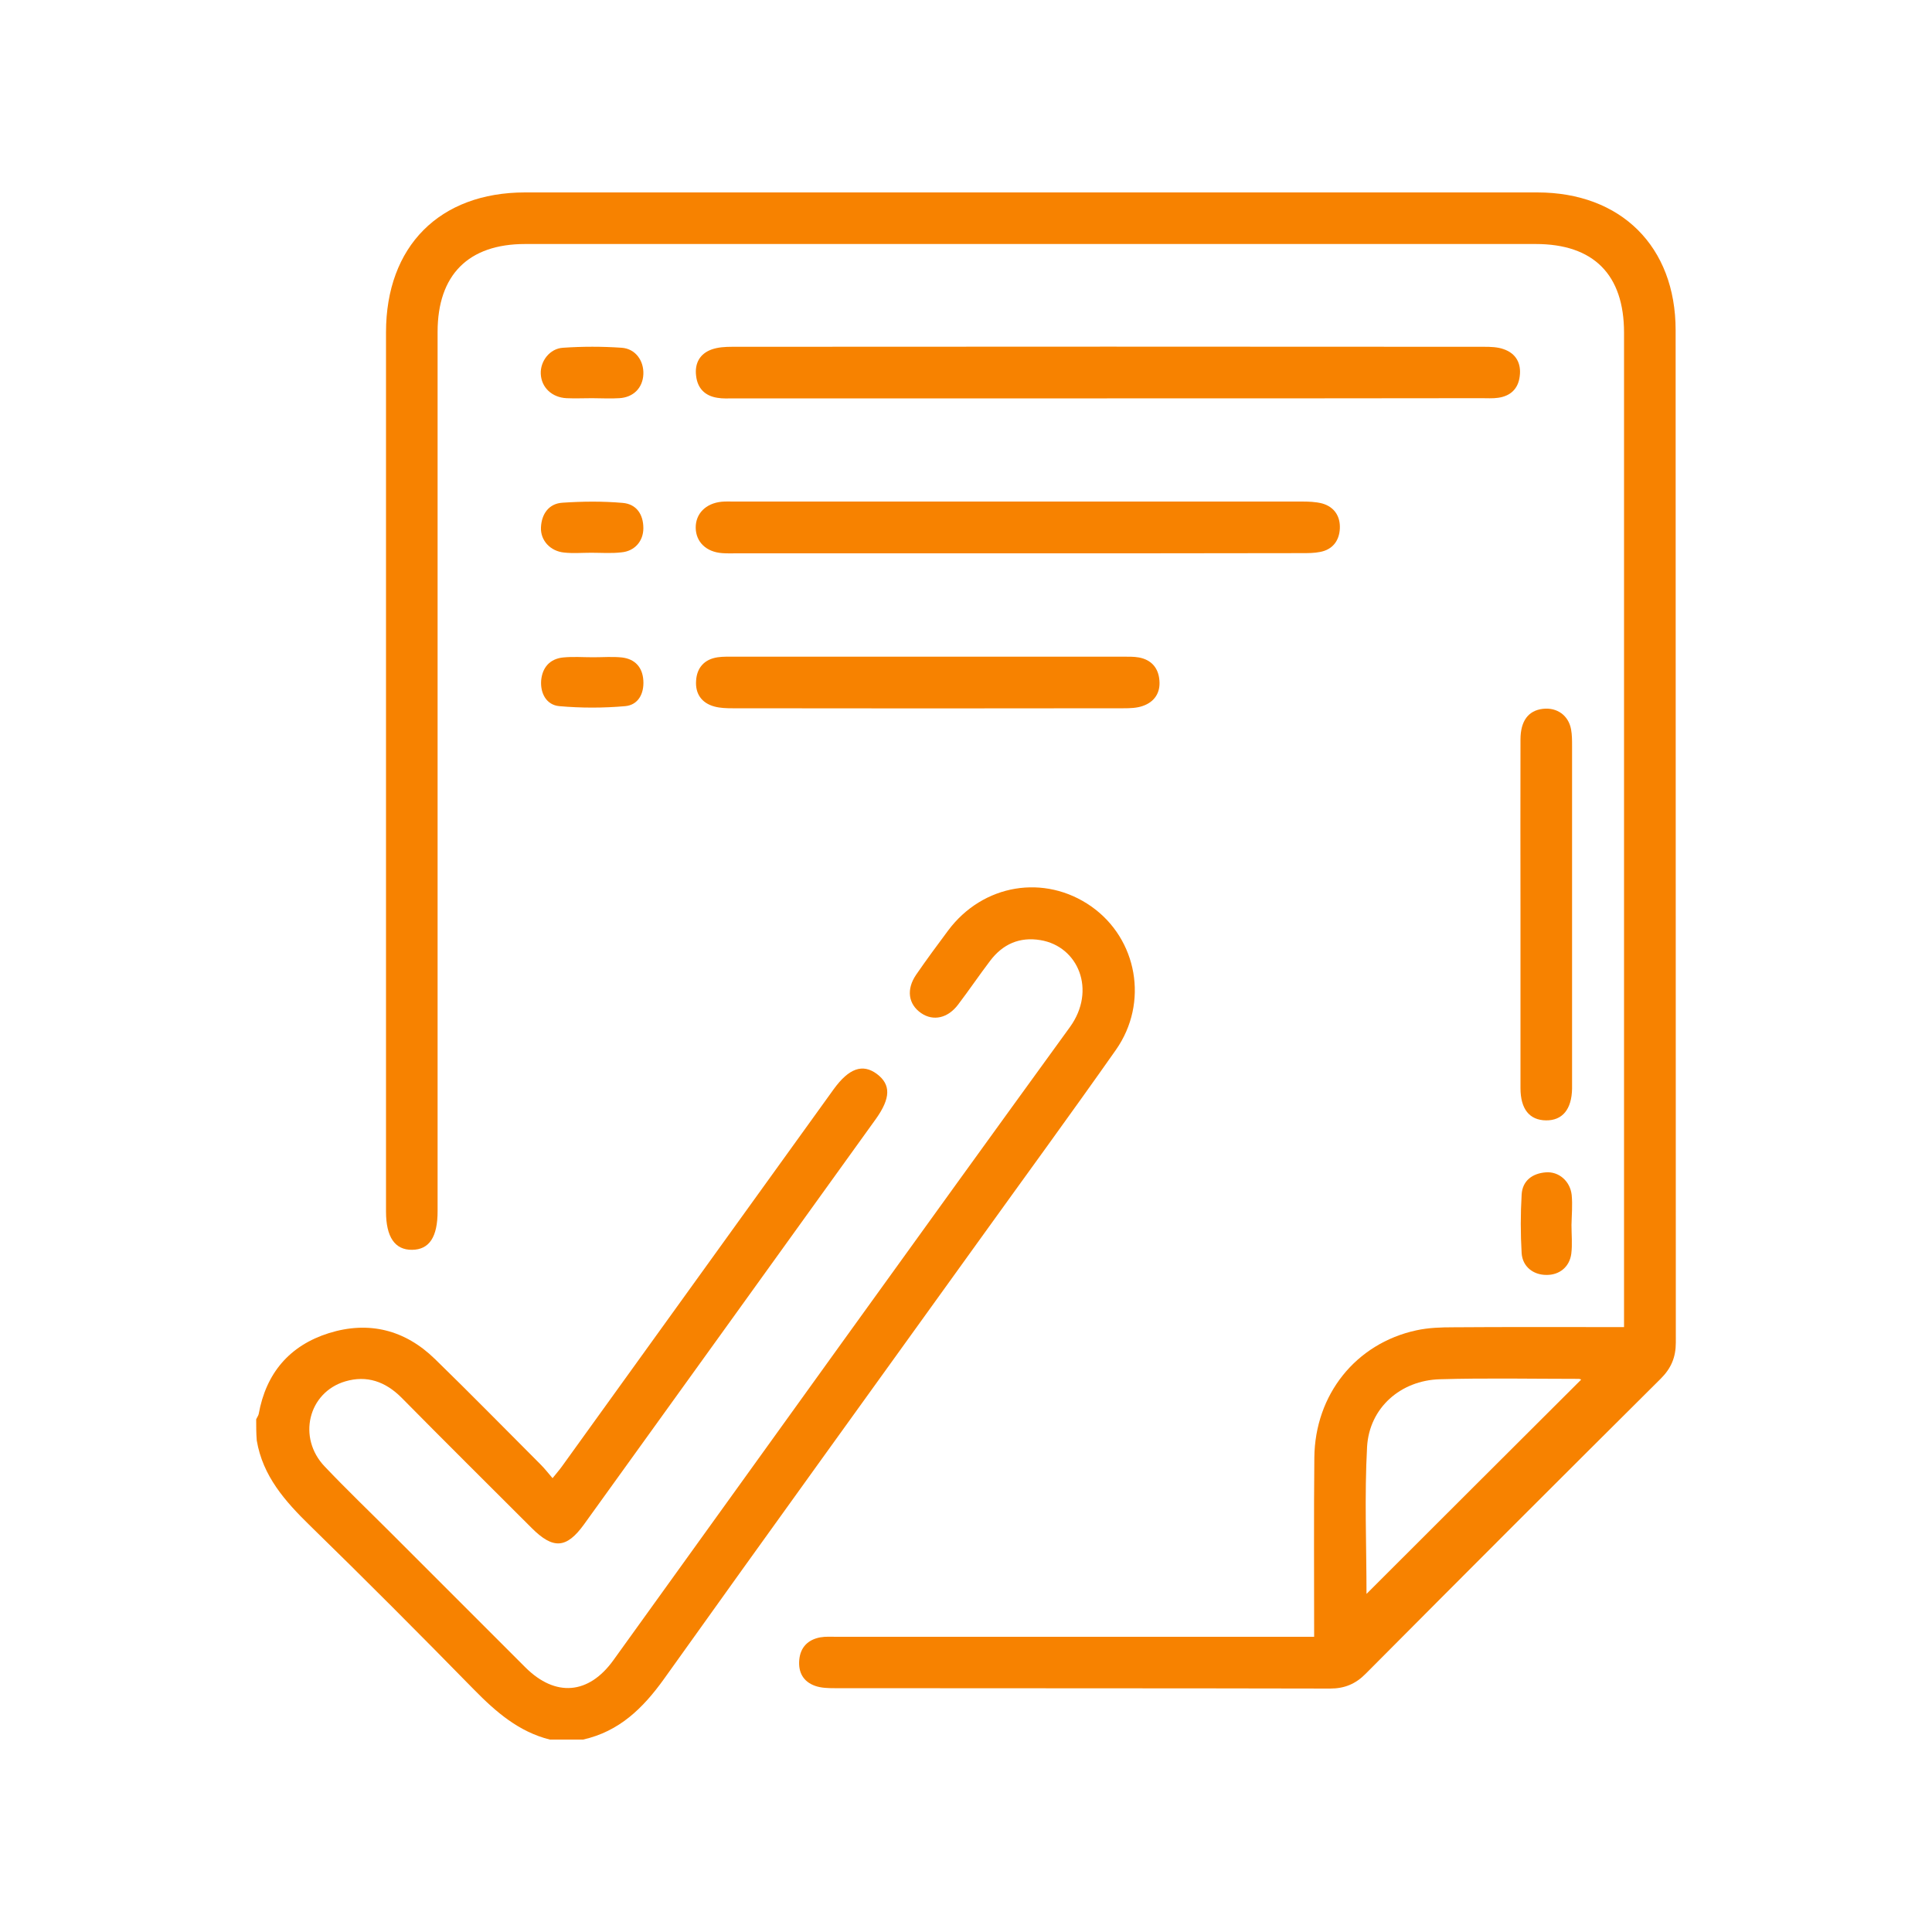 <?xml version="1.0" encoding="utf-8"?>
<!-- Generator: Adobe Illustrator 24.0.3, SVG Export Plug-In . SVG Version: 6.00 Build 0)  -->
<svg version="1.1" id="Layer_1" xmlns="http://www.w3.org/2000/svg" xmlns:xlink="http://www.w3.org/1999/xlink" x="0px" y="0px"
	 viewBox="0 0 100 100" style="enable-background:new 0 0 100 100;" xml:space="preserve">
<style type="text/css">
	.st0{fill:#1B2B79;}
	.st1{fill:#F78200;}
	.st2{fill:#FFFFFF;}
	.st3{fill:#001554;}
	.st4{fill:#CFDDF0;}
	.st5{fill:#2D8AD8;}
	.st6{fill:#59CEDE;}
	.st7{fill:#945636;}
	.st8{fill:#CE9C73;}
	.st9{fill:#68B0EC;}
	.st10{fill:#FDF1DB;}
	.st11{fill:#FDE3BE;}
	.st12{fill:#5A98E2;}
	.st13{fill:#A8B0BB;}
	.st14{fill:#F5D367;}
	.st15{fill:#E4E7EC;}
	.st16{fill:#CACED7;}
	.st17{fill:#FBFBFB;}
	.st18{fill:#F6806A;}
	.st19{fill:#FDFDFD;}
	.st20{fill:#ACDE97;}
	.st21{fill:#E8F0FA;}
	.st22{fill:#C8DFFD;}
	.st23{fill:#FCFCFC;}
	.st24{fill:#F1B96A;}
	.st25{fill:#EBF0F2;}
	.st26{fill:#E8A543;}
	.st27{fill:#EBA03B;}
	.st28{fill:#63D4F4;}
	.st29{fill:#A8B0BC;}
	.st30{fill:#CACFD7;}
	.st31{fill:#E4E7EA;}
	.st32{fill:#FBD668;}
	.st33{fill:#E3E6EA;}
	.st34{fill:#FCE8A1;}
	.st35{fill:#AFE299;}
	.st36{fill:#90D39F;}
	.st37{fill:#91D49F;}
</style>
<g id="nOgF0X.tif">
	<g>
		<path class="st1" d="M13.26,73.46c0.04-0.09,0.11-0.18,0.13-0.27c0.38-2.12,1.6-3.55,3.64-4.19c2.06-0.64,3.93-0.17,5.48,1.34
			c1.85,1.8,3.65,3.64,5.48,5.47c0.2,0.2,0.38,0.43,0.61,0.7c0.2-0.25,0.35-0.42,0.48-0.6c4.69-6.51,9.38-13.02,14.07-19.53
			c0.79-1.09,1.5-1.34,2.24-0.79c0.73,0.55,0.71,1.25-0.05,2.32c-5.04,7-10.07,14-15.11,20.99c-0.91,1.26-1.6,1.3-2.71,0.19
			c-2.25-2.25-4.51-4.49-6.74-6.75c-0.83-0.83-1.79-1.17-2.91-0.84c-1.92,0.57-2.49,2.92-1.06,4.41c1.13,1.19,2.32,2.33,3.48,3.49
			c2.3,2.3,4.61,4.61,6.91,6.91c1.55,1.54,3.27,1.4,4.55-0.38c7.87-10.93,15.72-21.87,23.63-32.77c1.38-1.91,0.43-4.18-1.53-4.5
			c-1.08-0.18-1.95,0.21-2.6,1.07c-0.57,0.75-1.09,1.52-1.66,2.27c-0.53,0.7-1.28,0.87-1.91,0.44c-0.67-0.46-0.78-1.23-0.26-1.99
			c0.53-0.77,1.09-1.53,1.65-2.28c1.8-2.42,5-2.95,7.42-1.25c2.38,1.68,2.98,4.98,1.27,7.42c-2.37,3.37-4.8,6.69-7.2,10.03
			c-5.4,7.51-10.82,15-16.19,22.53c-1.09,1.52-2.32,2.72-4.19,3.14c-0.57,0-1.15,0-1.72,0c-1.6-0.4-2.78-1.42-3.91-2.57
			c-2.81-2.87-5.64-5.71-8.51-8.51c-1.29-1.26-2.44-2.56-2.75-4.4C13.26,74.19,13.26,73.83,13.26,73.46z"/>
		<path class="st1" d="M68.02,84.72c0-3.17-0.02-6.22,0.01-9.27c0.03-3.27,2.15-5.91,5.27-6.59c0.63-0.14,1.29-0.16,1.94-0.16
			c2.63-0.02,5.26-0.01,7.9-0.01c0.28,0,0.56,0,0.92,0c0-0.39,0-0.67,0-0.95c0-16.84,0-33.68,0-50.52c0-3.01-1.58-4.59-4.57-4.59
			c-17.44,0-34.87,0-52.31,0c-2.94,0-4.53,1.6-4.53,4.55c0,15.17,0,30.34,0,45.51c0,1.34-0.43,1.99-1.32,2
			c-0.89,0.01-1.35-0.66-1.35-1.98c0-15.17,0-30.34,0-45.51c0-4.45,2.77-7.24,7.2-7.24c17.46,0,34.92,0,52.39,0
			c4.33,0,7.16,2.8,7.16,7.13c0.01,17.47,0,34.93,0.01,52.4c0,0.76-0.24,1.33-0.78,1.87c-5.1,5.07-10.19,10.16-15.26,15.26
			c-0.53,0.54-1.1,0.78-1.86,0.78c-8.55-0.02-17.1-0.01-25.65-0.02c-0.33,0-0.69-0.01-1-0.12c-0.62-0.22-0.88-0.71-0.82-1.35
			c0.06-0.65,0.45-1.04,1.08-1.16c0.28-0.05,0.57-0.03,0.86-0.03c7.9,0,15.79,0,23.69,0C67.31,84.72,67.62,84.72,68.02,84.72z
			 M70.73,82.5c3.7-3.7,7.41-7.4,11.11-11.09c0.01,0-0.06-0.04-0.13-0.04c-2.4,0-4.79-0.05-7.19,0.02
			c-2.02,0.06-3.64,1.47-3.76,3.49C70.62,77.44,70.73,80.02,70.73,82.5z"/>
		<path class="st1" d="M57.3,20.62c-6.44,0-12.87,0-19.31,0c-0.29,0-0.58,0.02-0.86-0.03c-0.65-0.1-1.03-0.5-1.1-1.14
			c-0.08-0.64,0.19-1.14,0.8-1.36c0.33-0.12,0.71-0.14,1.07-0.14c12.97-0.01,25.95-0.01,38.92,0c0.33,0,0.69,0.01,1,0.12
			c0.65,0.22,0.93,0.74,0.84,1.41c-0.08,0.65-0.48,1.02-1.12,1.11c-0.28,0.04-0.57,0.02-0.86,0.02
			C70.22,20.62,63.76,20.62,57.3,20.62z"/>
		<path class="st1" d="M52.62,28.64c-4.82,0-9.64,0-14.46,0c-0.26,0-0.52,0.01-0.78-0.01c-0.83-0.06-1.36-0.58-1.37-1.31
			c-0.01-0.73,0.52-1.27,1.34-1.35c0.21-0.02,0.42-0.01,0.62-0.01c9.8,0,19.59,0,29.39,0c0.36,0,0.74,0.01,1.08,0.1
			c0.63,0.18,0.94,0.67,0.91,1.3c-0.03,0.62-0.37,1.09-1.03,1.21c-0.3,0.06-0.62,0.06-0.93,0.06
			C62.47,28.64,57.55,28.64,52.62,28.64z"/>
		<path class="st1" d="M48.01,33.99c3.36,0,6.72,0,10.08,0c0.29,0,0.58-0.01,0.86,0.04c0.65,0.12,1.01,0.55,1.06,1.18
			c0.06,0.64-0.25,1.12-0.86,1.33c-0.31,0.11-0.66,0.12-1,0.12c-6.75,0.01-13.49,0.01-20.24,0c-0.31,0-0.63-0.01-0.93-0.09
			c-0.67-0.18-1-0.67-0.95-1.34c0.04-0.67,0.43-1.11,1.12-1.21c0.28-0.04,0.57-0.03,0.86-0.03C41.34,33.99,44.67,33.99,48.01,33.99z
			"/>
		<path class="st1" d="M78.7,47.26c0-2.99-0.01-5.99,0-8.98c0-0.97,0.41-1.5,1.15-1.59c0.74-0.09,1.34,0.34,1.47,1.07
			c0.05,0.28,0.05,0.57,0.05,0.86c0,5.81,0,11.61,0,17.42c0,0.1,0,0.21,0,0.31c-0.02,1.07-0.5,1.65-1.35,1.64
			c-0.85-0.01-1.32-0.58-1.32-1.67C78.7,53.3,78.7,50.28,78.7,47.26z"/>
		<path class="st1" d="M81.34,63.41c0,0.49,0.05,0.99-0.01,1.48c-0.09,0.69-0.62,1.11-1.29,1.1c-0.67,0-1.23-0.42-1.28-1.12
			c-0.06-1.01-0.06-2.03,0-3.04c0.04-0.72,0.56-1.1,1.26-1.15c0.66-0.05,1.25,0.45,1.33,1.17C81.4,62.37,81.35,62.89,81.34,63.41
			C81.35,63.41,81.34,63.41,81.34,63.41z"/>
		<path class="st1" d="M30.65,20.61c-0.44,0-0.89,0.02-1.33,0c-0.76-0.04-1.3-0.56-1.33-1.26c-0.03-0.65,0.46-1.31,1.15-1.35
			c1.01-0.07,2.03-0.07,3.04,0c0.71,0.05,1.15,0.67,1.12,1.37c-0.03,0.7-0.51,1.2-1.25,1.24C31.59,20.64,31.12,20.61,30.65,20.61
			C30.65,20.61,30.65,20.61,30.65,20.61z"/>
		<path class="st1" d="M30.71,34.02c0.49,0,0.99-0.04,1.48,0.01c0.68,0.08,1.07,0.51,1.11,1.2c0.04,0.68-0.27,1.26-0.94,1.32
			c-1.13,0.1-2.28,0.1-3.41,0c-0.67-0.06-0.99-0.67-0.94-1.33c0.06-0.66,0.44-1.12,1.14-1.19C29.66,33.98,30.19,34.02,30.71,34.02z"
			/>
		<path class="st1" d="M30.6,28.61c-0.47,0-0.94,0.04-1.4-0.01c-0.72-0.07-1.23-0.63-1.2-1.3c0.03-0.7,0.41-1.24,1.12-1.28
			c1.03-0.07,2.08-0.08,3.11,0.01c0.71,0.06,1.07,0.59,1.07,1.31c0,0.67-0.45,1.19-1.14,1.25C31.65,28.65,31.12,28.61,30.6,28.61
			C30.6,28.61,30.6,28.61,30.6,28.61z"/>
	</g>
</g>
</svg>
